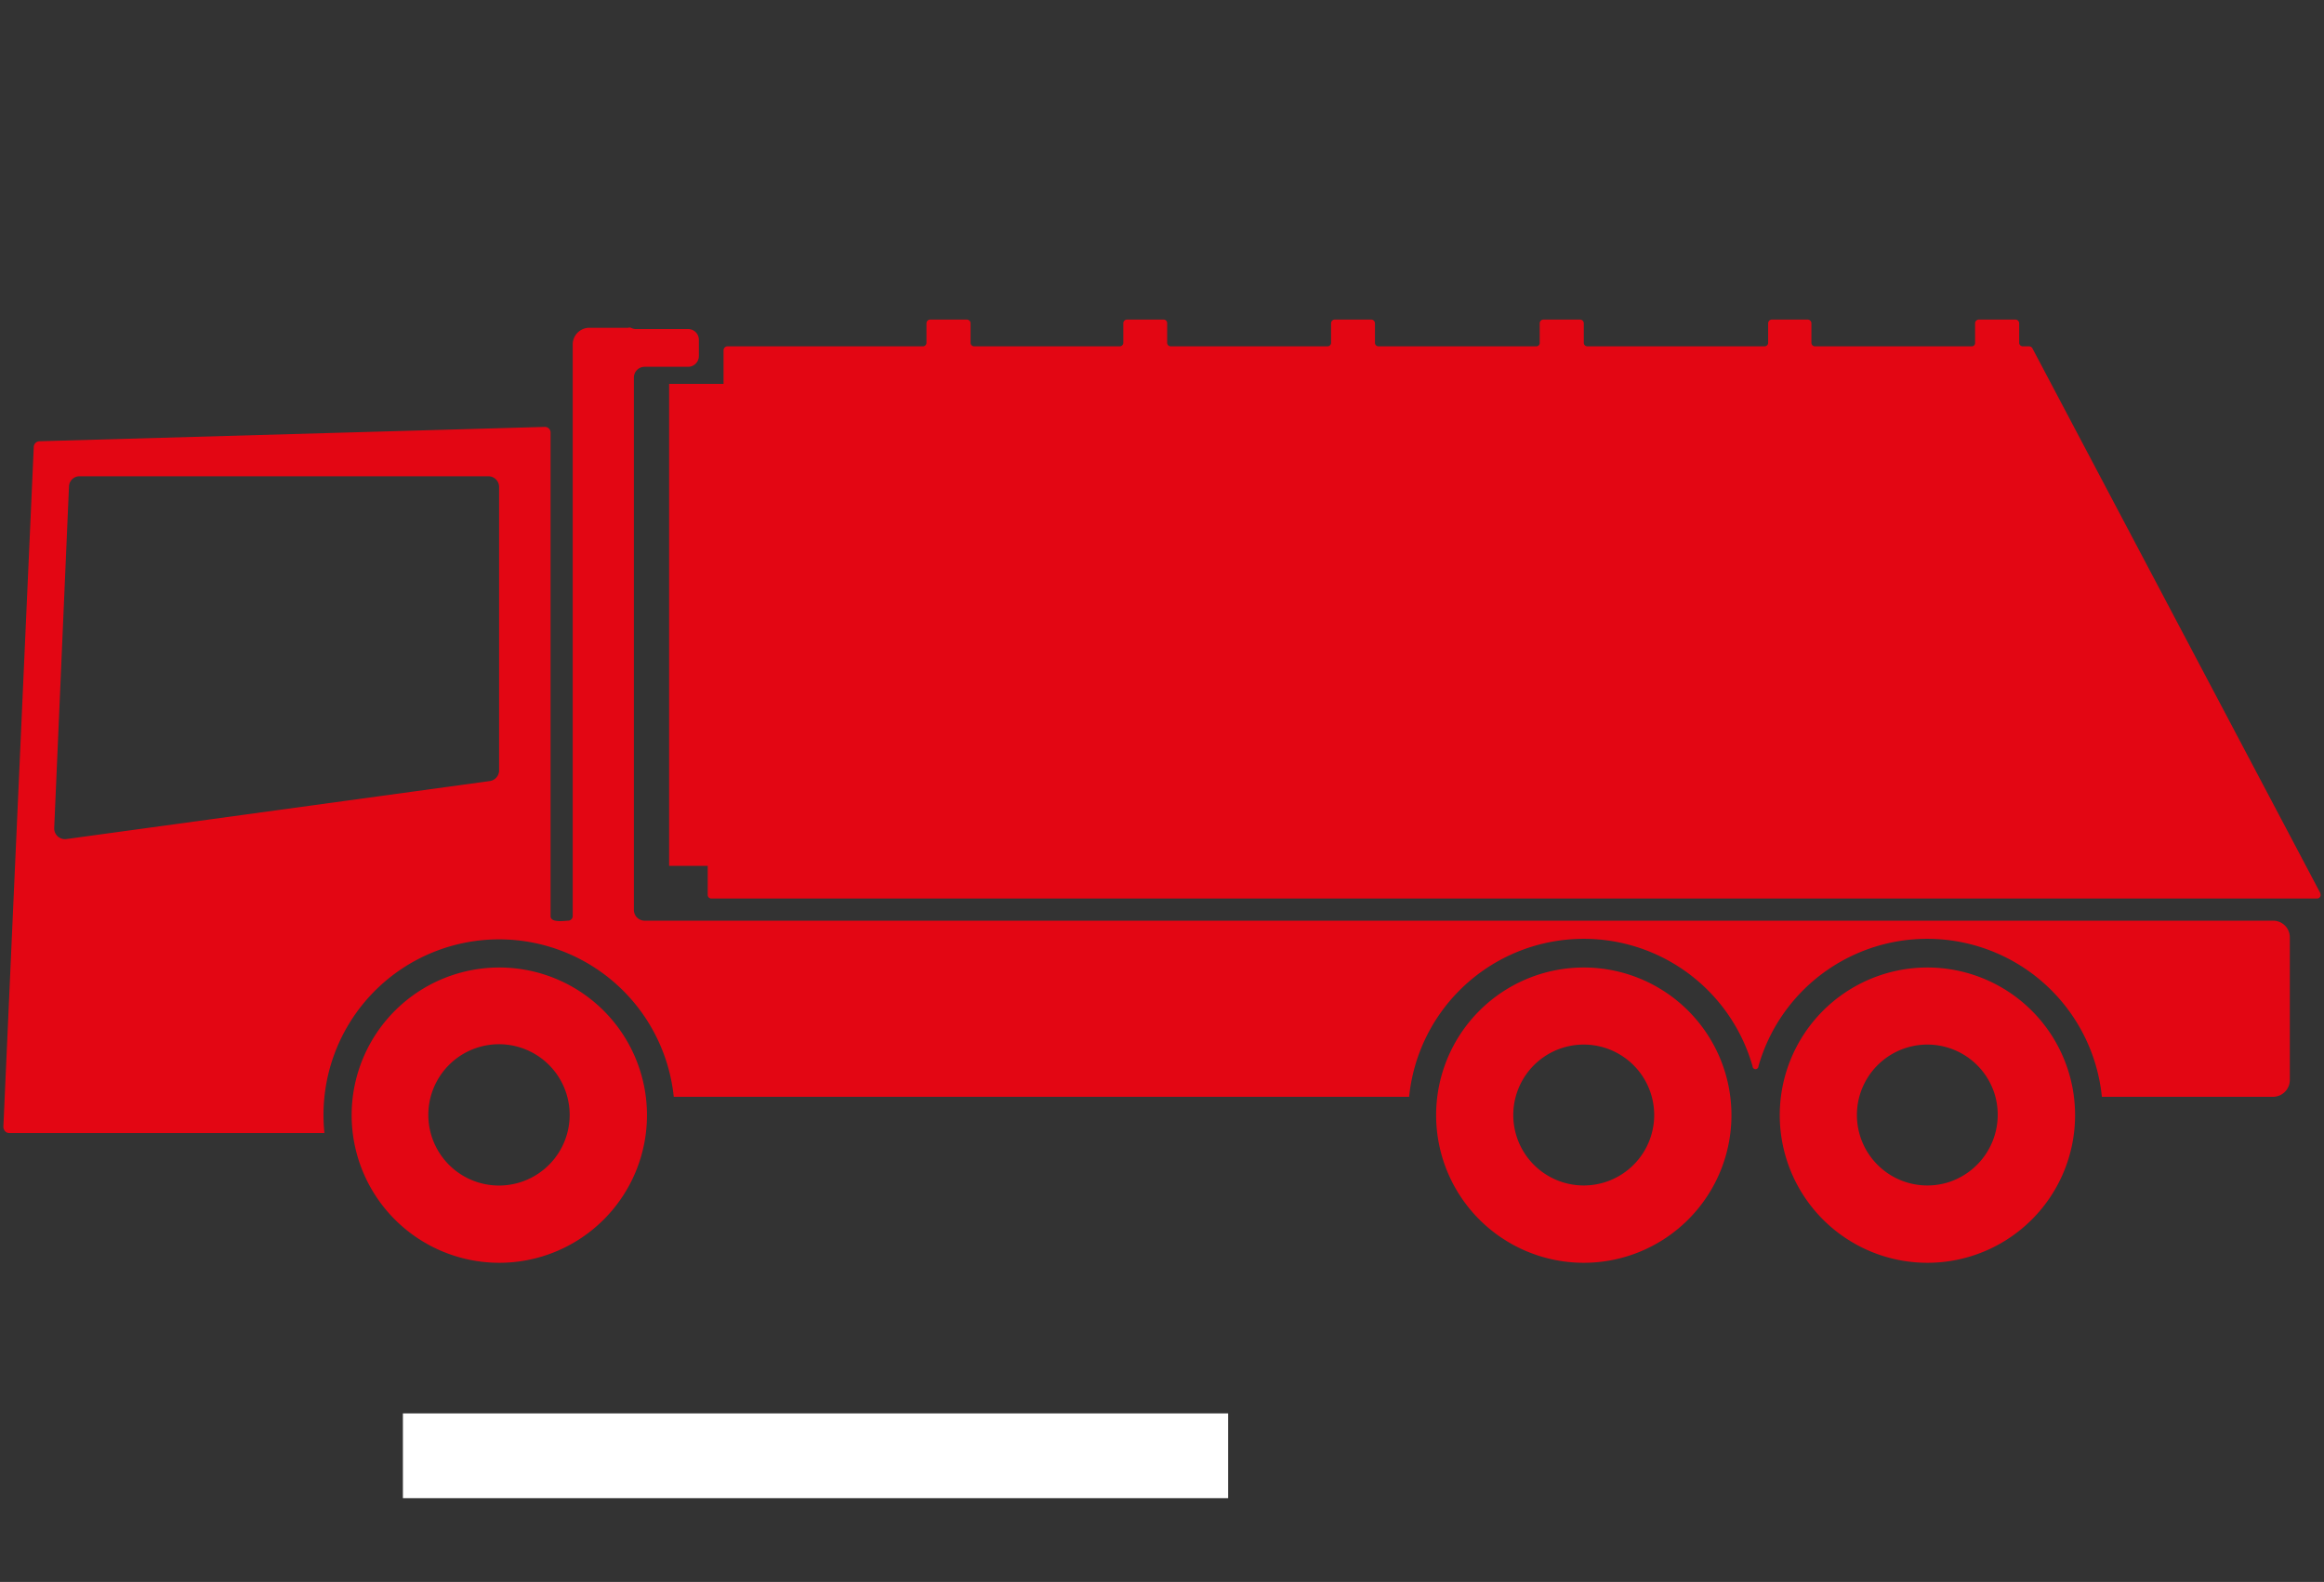 <svg id="Ebene_1" data-name="Ebene 1" xmlns="http://www.w3.org/2000/svg" xmlns:xlink="http://www.w3.org/1999/xlink" viewBox="0 0 110.17 75"><rect x="0" y="0" width="110.17" height="75" fill="#333333" stroke="none"/><defs><style>.cls-1{fill:none;}.cls-2{fill:#fff;}.cls-3{clip-path:url(#clip-path);}.cls-4{fill:#e30613;}</style><clipPath id="clip-path"><rect class="cls-1" x="0.16" y="15.15" width="109.85" height="44.7"/></clipPath></defs><rect class="cls-2" x="19.1" y="67.01" width="39.12" height="4.02"/><g class="cls-3"><path class="cls-4" d="M110,42.35,96.35,16.52a.18.18,0,0,0-.16-.1H95.9a.17.17,0,0,1-.18-.17v-.93a.18.18,0,0,0-.18-.17H93.81a.18.18,0,0,0-.18.17v.93a.16.16,0,0,1-.17.17H86.05a.17.17,0,0,1-.18-.17v-.93a.18.18,0,0,0-.18-.17H84a.18.18,0,0,0-.18.17v.93a.17.17,0,0,1-.18.17H75.25a.17.17,0,0,1-.17-.17v-.93a.18.18,0,0,0-.18-.17H73.17a.18.18,0,0,0-.18.17v.93a.16.16,0,0,1-.17.17H65.36a.17.17,0,0,1-.18-.17v-.93a.18.18,0,0,0-.18-.17H63.27a.18.18,0,0,0-.17.17v.93a.17.17,0,0,1-.18.17H55.51a.17.17,0,0,1-.18-.17v-.93a.17.17,0,0,0-.17-.17H53.43a.18.18,0,0,0-.18.17v.93a.17.17,0,0,1-.18.17H46.18a.17.17,0,0,1-.17-.17v-.93a.18.18,0,0,0-.18-.17H44.1a.18.18,0,0,0-.18.17v.93a.17.17,0,0,1-.18.17H34.48a.19.19,0,0,0-.18.18v1.6H31.72V41.05h1.83v1.38a.17.17,0,0,0,.18.17h76.11a.17.17,0,0,0,.15-.25"/><path class="cls-4" d="M23.66,36.53a.51.51,0,0,1-.44.5L3.15,39.78a.51.51,0,0,1-.58-.53l.7-16.18a.5.5,0,0,1,.51-.49H23.15a.51.51,0,0,1,.51.51Zm84.1,7.12H30.56a.51.51,0,0,1-.51-.51V17.9a.51.51,0,0,1,.51-.51h2.06a.51.51,0,0,0,.51-.51v-.77a.51.51,0,0,0-.51-.51H30.18a.51.51,0,0,1-.27-.06.23.23,0,0,0-.14,0H27.94a.79.79,0,0,0-.79.79V43.43a.22.22,0,0,1-.22.22c-.13,0-.83.12-.83-.21V20.53a.27.27,0,0,0-.29-.29l-23.94.68a.28.28,0,0,0-.27.28L.16,53.42a.32.32,0,0,0,.08.21.27.27,0,0,0,.21.09H15.38A8.32,8.32,0,1,1,31.94,52H66.8a8.32,8.32,0,0,1,16.28-1.45.14.14,0,0,0,.28,0A8.32,8.32,0,0,1,99.64,52h8.12a.8.8,0,0,0,.79-.8V44.44a.79.79,0,0,0-.79-.79"/><path class="cls-4" d="M24.67,56.05a3.35,3.35,0,1,1,2.18-4.2,3.35,3.35,0,0,1-2.18,4.2m-1-10.18a7,7,0,1,0,7,7,7,7,0,0,0-7-7"/><path class="cls-4" d="M76.08,56.05a3.34,3.34,0,1,1,2.18-4.2,3.34,3.34,0,0,1-2.18,4.2m-1-10.18a7,7,0,1,0,7,7,7,7,0,0,0-7-7"/><path class="cls-4" d="M92.37,56.05a3.34,3.34,0,1,1,2.18-4.2,3.36,3.36,0,0,1-2.18,4.2m-1-10.18a7,7,0,1,0,7,7,7,7,0,0,0-7-7"/></g></svg>